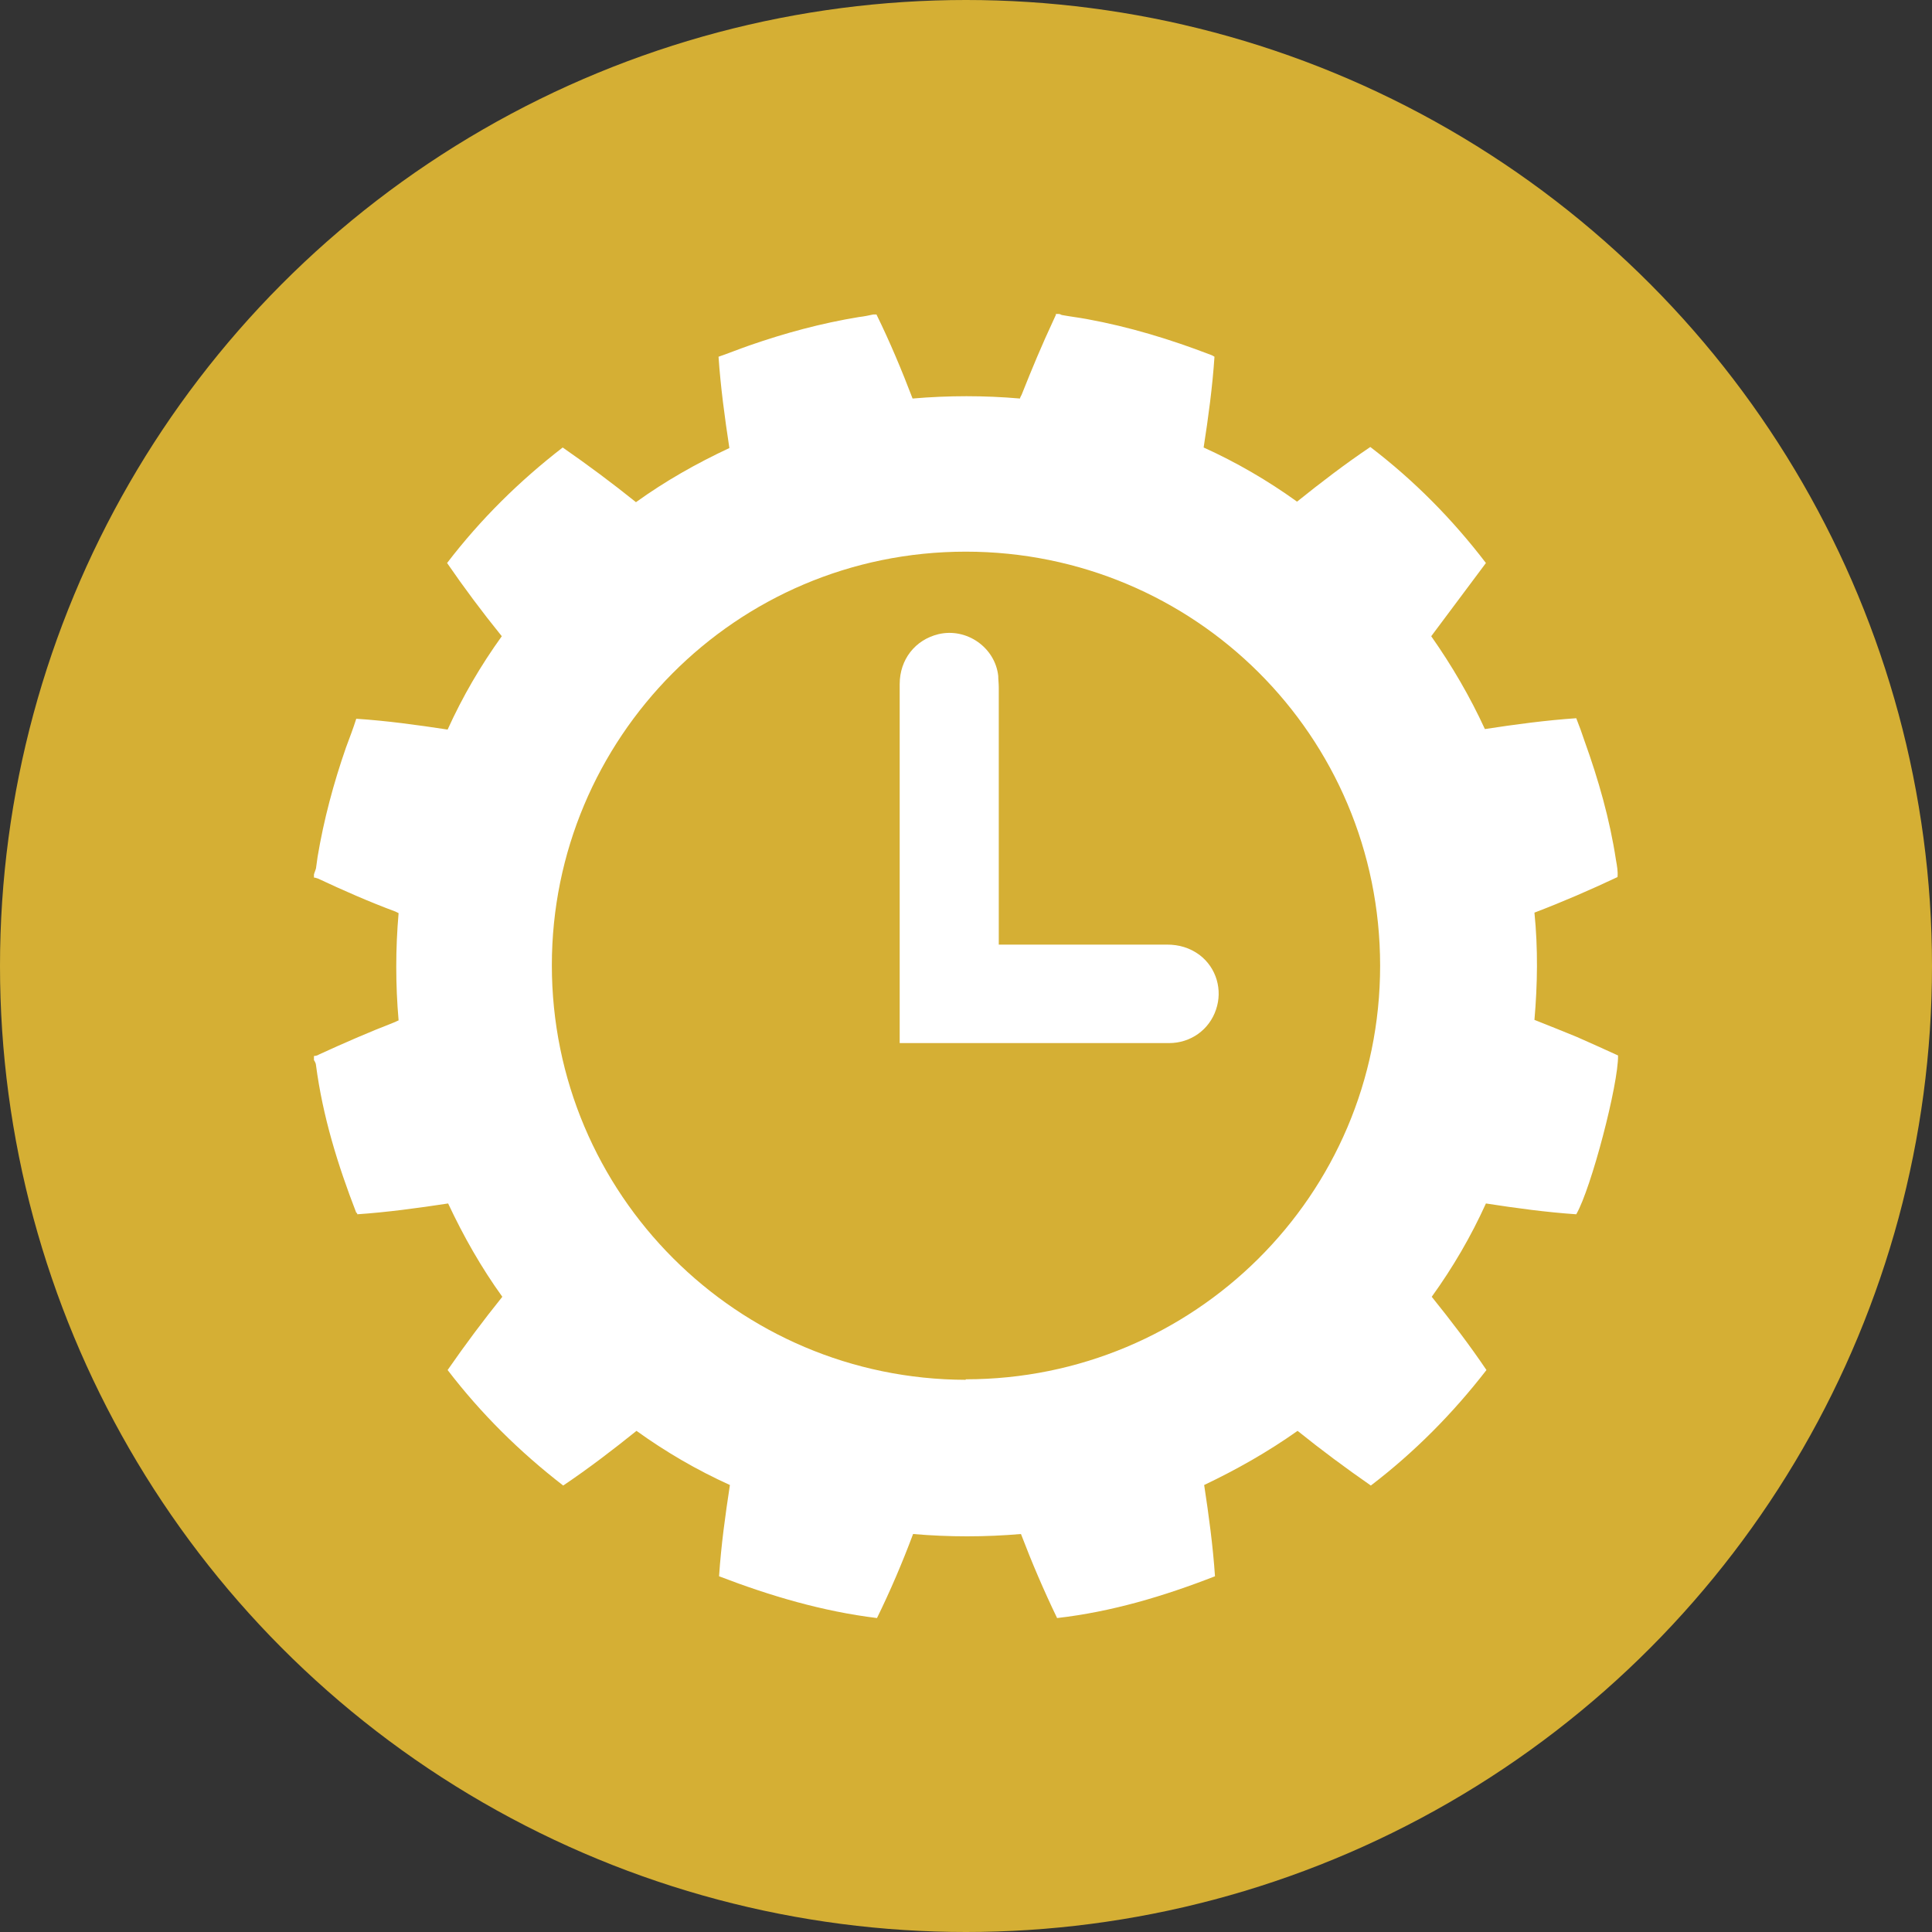 <svg width="80" height="80" viewBox="0 0 80 80" fill="none" xmlns="http://www.w3.org/2000/svg">
<rect x="0" y="0" width="80" height="80" fill="#333333" stroke="none"/>
<circle cx="40" cy="40" r="40" fill="#D5AF34"/>
<path d="M43.707 13C43.707 13 43.793 13 43.836 13C43.878 13 43.921 13.021 43.964 13.043C44.306 13.107 44.669 13.149 45.011 13.213C46.763 13.534 48.451 14.046 50.118 14.687C50.182 14.708 50.225 14.729 50.289 14.772C50.204 16.032 50.033 17.292 49.84 18.53C51.208 19.149 52.49 19.897 53.708 20.772C54.691 19.982 55.695 19.213 56.742 18.509C58.559 19.897 60.14 21.498 61.529 23.313C60.76 24.338 60.012 25.342 59.264 26.345C60.119 27.562 60.867 28.843 61.486 30.189C62.747 29.996 64.008 29.826 65.269 29.74C65.397 30.061 65.504 30.359 65.611 30.68C66.188 32.281 66.658 33.925 66.914 35.612C66.957 35.847 67 36.082 66.978 36.317C65.846 36.85 64.713 37.342 63.538 37.79C63.688 39.285 63.666 40.758 63.538 42.231C64.136 42.466 64.713 42.701 65.29 42.936C65.867 43.192 66.444 43.448 67 43.705C67.021 44.879 65.888 49.214 65.269 50.281C64.029 50.196 62.769 50.025 61.529 49.833C60.91 51.199 60.162 52.48 59.285 53.697C60.076 54.68 60.845 55.683 61.551 56.73C60.162 58.523 58.58 60.125 56.764 61.513C55.717 60.786 54.712 60.039 53.73 59.249C52.49 60.125 51.208 60.85 49.862 61.491C50.054 62.751 50.225 64.011 50.31 65.27C48.173 66.103 46.015 66.744 43.772 67C43.216 65.847 42.724 64.694 42.276 63.52C40.78 63.648 39.305 63.648 37.809 63.52C37.361 64.715 36.869 65.868 36.314 67C34.049 66.722 31.89 66.082 29.775 65.27C29.86 63.989 30.031 62.751 30.224 61.491C28.856 60.872 27.574 60.125 26.356 59.249C25.373 60.039 24.368 60.808 23.321 61.513C21.526 60.125 19.924 58.544 18.535 56.73C19.261 55.683 20.009 54.68 20.8 53.697C19.924 52.48 19.197 51.199 18.556 49.833C17.295 50.025 16.034 50.196 14.795 50.281C14.795 50.238 14.774 50.217 14.752 50.217C13.983 48.231 13.363 46.224 13.085 44.11C13.085 44.046 13.043 43.961 13 43.897C13 43.833 13 43.79 13 43.726C13.064 43.726 13.15 43.705 13.214 43.662C14.239 43.192 15.265 42.744 16.312 42.338C16.376 42.317 16.44 42.274 16.505 42.253C16.376 40.779 16.376 39.285 16.505 37.811C16.462 37.79 16.419 37.769 16.376 37.747C15.287 37.342 14.218 36.872 13.171 36.381C13.107 36.359 13.043 36.338 13 36.338C13 36.295 13 36.253 13 36.21C13.021 36.125 13.064 36.039 13.085 35.954C13.107 35.804 13.128 35.633 13.15 35.484C13.406 33.947 13.812 32.431 14.325 30.957C14.475 30.552 14.624 30.167 14.752 29.762C16.034 29.847 17.274 30.018 18.535 30.21C19.154 28.843 19.902 27.562 20.778 26.345C19.966 25.342 19.218 24.338 18.513 23.313C19.902 21.498 21.505 19.918 23.3 18.53C24.347 19.256 25.351 20.004 26.334 20.794C27.552 19.918 28.834 19.192 30.202 18.552C30.01 17.292 29.839 16.032 29.753 14.772C30.181 14.623 30.608 14.452 31.035 14.303C32.51 13.79 34.006 13.384 35.566 13.128C35.758 13.107 35.972 13.064 36.164 13.021C36.207 13.021 36.25 13.021 36.292 13.021C36.848 14.153 37.339 15.327 37.788 16.502C39.284 16.374 40.758 16.374 42.233 16.502C42.254 16.416 42.297 16.374 42.318 16.31C42.724 15.285 43.152 14.26 43.622 13.256C43.665 13.171 43.686 13.107 43.729 13.021L43.707 13ZM39.989 57.114C49.413 57.114 57.148 49.513 57.148 39.989C57.148 30.466 49.456 22.843 39.989 22.843C30.437 22.843 22.851 30.594 22.851 39.968C22.851 49.448 30.523 57.114 39.989 57.135V57.114Z" fill="white"/>
<path d="M37.254 43.214V42.979C37.254 37.513 37.254 33.797 37.254 28.331C37.254 27.306 37.895 26.495 38.857 26.26C40.032 25.982 41.207 26.815 41.335 27.989C41.335 28.139 41.357 28.31 41.357 28.459C41.357 32.495 41.357 34.779 41.357 38.815V39.114H41.656C44.904 39.114 45.075 39.114 48.323 39.114C48.815 39.114 49.263 39.242 49.669 39.541C50.374 40.075 50.631 40.993 50.353 41.804C50.075 42.637 49.306 43.192 48.409 43.192C44.947 43.192 44.584 43.192 41.122 43.192C39.925 43.192 38.707 43.192 37.51 43.192C37.425 43.192 37.361 43.192 37.254 43.192V43.214Z" fill="white"/>
</svg>
